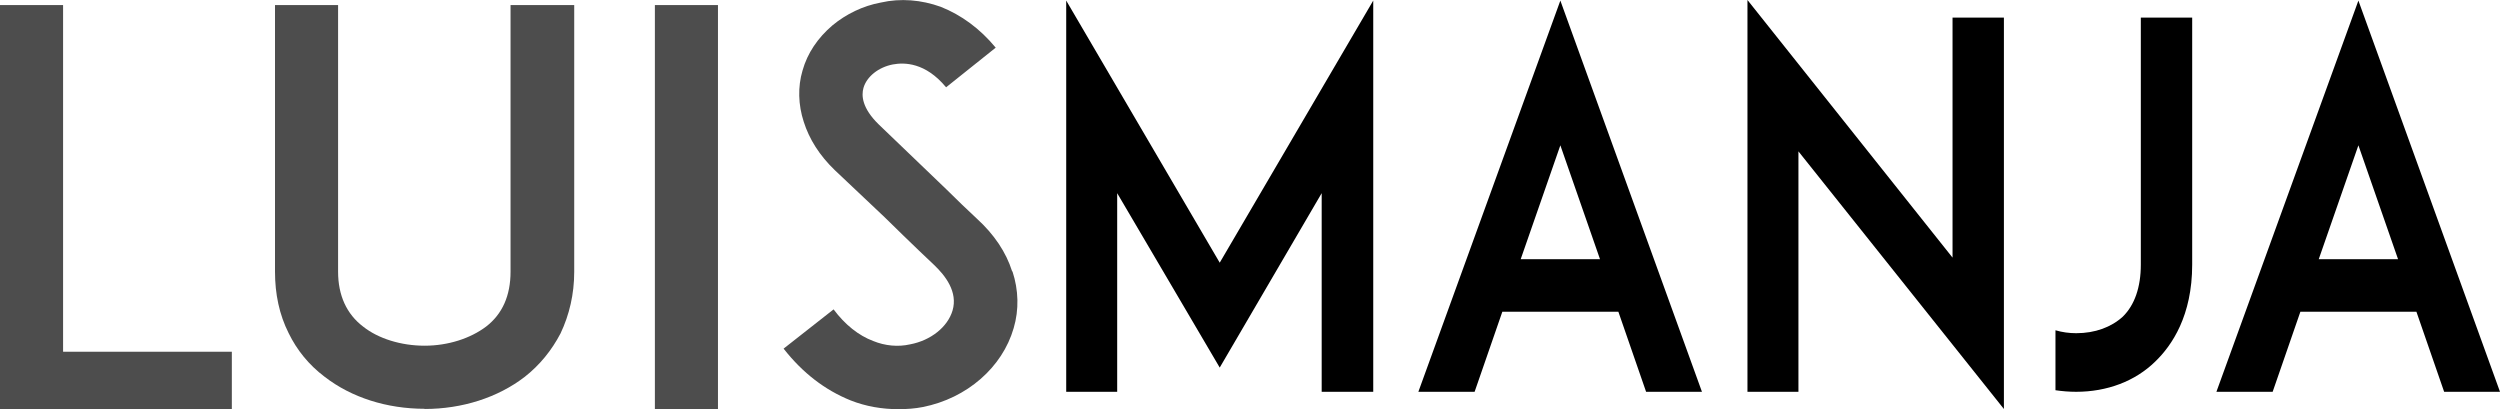 <?xml version="1.0" encoding="UTF-8"?>
<svg xmlns="http://www.w3.org/2000/svg" id="SVGRoot" viewBox="0 0 128 20.94">
  <defs>
    <style>
      .cls-1 {
        fill: #4d4d4d;
      }
    </style>
  </defs>
  <g id="g2340">
    <g id="g2326">
      <path id="path2318" class="cls-1" d="M11.87,18.01H3.23V.26H0v20.68h11.87v-2.93Z"></path>
      <path id="path2320" class="cls-1" d="M21.73,20.94c1.95,0,3.76-.59,5.13-1.64.78-.61,1.39-1.37,1.84-2.23.45-.95.7-2.01.7-3.15V.26h-3.26v13.65c0,1.23-.42,2.17-1.25,2.81-.81.61-1.95.98-3.15.98s-2.37-.36-3.15-.98c-.84-.64-1.28-1.59-1.28-2.81V.26h-3.23v13.65c0,1.14.22,2.2.7,3.15.42.86,1.03,1.62,1.84,2.23,1.37,1.06,3.18,1.64,5.13,1.64Z"></path>
      <path id="path2322" class="cls-1" d="M36.76,20.94V.26h-3.23v20.68h3.23Z"></path>
      <path id="path2324" class="cls-1" d="M51.82,13.89c-.31-.98-.92-1.89-1.81-2.7-.45-.42-1.06-1-1.56-1.5l-3.46-3.32c-.86-.84-.89-1.48-.78-1.87.17-.59.78-1.06,1.5-1.2.59-.11,1.67-.11,2.73,1.17l2.54-2.03c-.81-.98-1.76-1.67-2.81-2.09-1-.36-2.06-.45-3.07-.22-.92.17-1.78.59-2.48,1.17-.75.64-1.28,1.42-1.53,2.31-.25.84-.22,1.76.06,2.62.28.89.81,1.73,1.59,2.48l2.54,2.4c.11.11,1.62,1.59,2.54,2.45.59.56,1.23,1.39.95,2.34-.25.84-1.11,1.53-2.17,1.73-.61.14-1.28.08-1.89-.17-.75-.28-1.45-.84-2.03-1.62l-2.56,2.01c.98,1.25,2.12,2.12,3.43,2.65.78.31,1.62.45,2.45.45.42,0,.84-.03,1.25-.11,2.26-.45,4.07-2.03,4.65-4.04.28-.95.25-1.95-.06-2.9h0Z"></path>
    </g>
    <g id="g2338">
      <path id="path2328" d="M70.31,20.06V.03l-7.86,13.42L54.59.03v20.03h2.61v-10.17l5.25,8.93,5.22-8.93v10.17h2.63Z"></path>
      <path id="path2330" d="M84.28,20.06h2.86L79.89.03l-7.27,20.03h2.88l1.42-4.1h5.94l1.42,4.1ZM77.86,13.27l2.03-5.83,2.03,5.83h-4.05Z"></path>
      <path id="path2332" d="M102.6,20.94V.9h-2.63v12.29L89.47,0v20.06h2.61V7.75l10.52,13.19Z"></path>
      <path id="path2334" d="M112.24.9h-2.63v12.65c0,1.16-.32,2.07-.92,2.66-.59.54-1.42.85-2.39.85-.36,0-.72-.05-1.06-.15v3.07c.34.05.7.08,1.06.08,1.58,0,3.02-.54,4.05-1.55.86-.83,1.89-2.35,1.89-4.96V.9Z"></path>
      <path id="path2336" d="M125.14,20.06h2.86L120.75.03l-7.27,20.03h2.88l1.42-4.1h5.94l1.42,4.1ZM118.72,13.27l2.03-5.83,2.03,5.83h-4.05Z"></path>
    </g>
  </g>
</svg>
